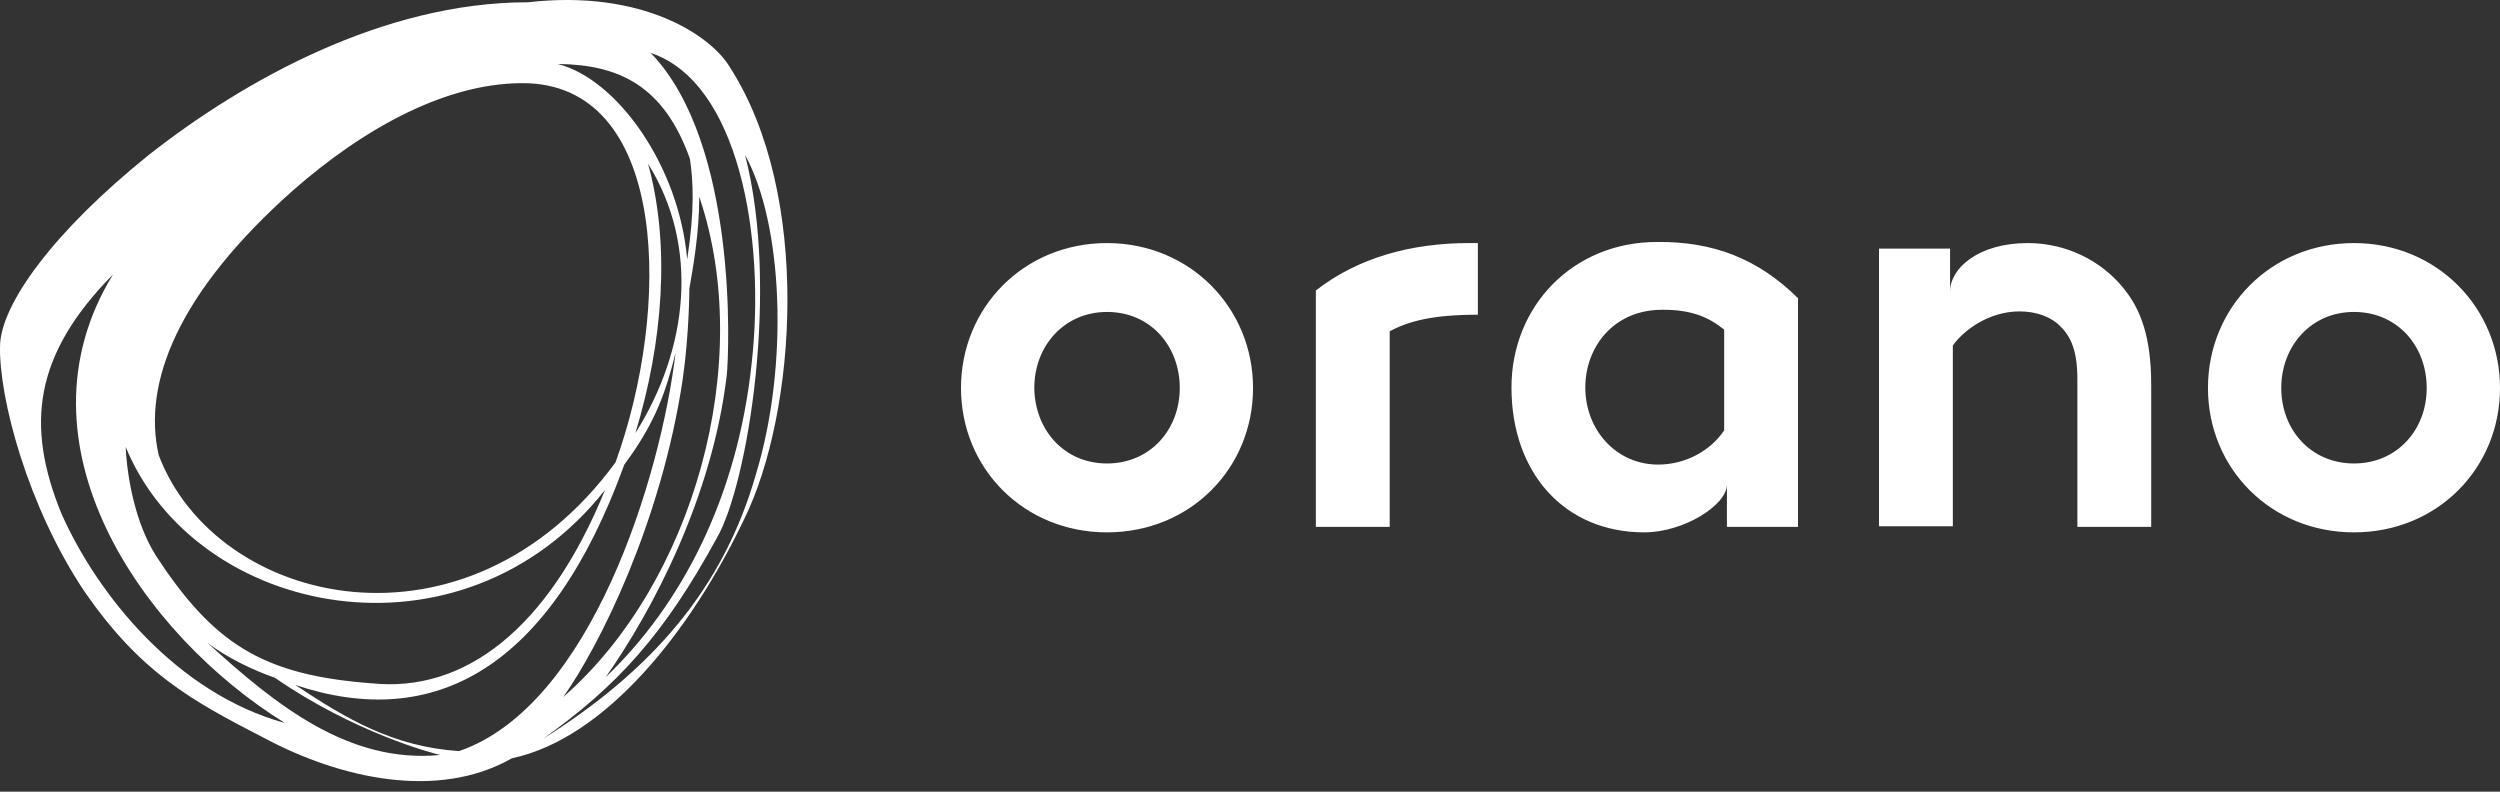 <?xml version="1.0" encoding="UTF-8"?> <svg xmlns="http://www.w3.org/2000/svg" width="180" height="57" viewBox="0 0 180 57" fill="none"><rect x="0" y="0" width="180" height="57" fill="#333333" stroke="none"/><path d="M39.08 53.207C44.436 49.398 47.809 45.709 51.617 38.726C53.839 34.878 56.14 20.754 53.641 11.153C56.378 16.113 56.814 26.269 54.434 34.124C52.093 42.337 46.975 48.248 39.08 53.207ZM33.05 54.08C28.329 53.763 24.957 51.779 21.267 49.319C31.225 52.652 39.596 48.208 44.952 33.45C47.253 30.355 47.967 28.094 48.642 25.396C47.571 34.362 42.532 50.827 33.05 54.08ZM14.959 46.304C16.387 47.375 18.212 48.248 19.799 48.803C25.473 52.731 31.146 54.239 31.701 54.358C25.155 54.992 19.918 50.827 14.959 46.304ZM8.135 19.763C0.637 31.982 10.317 45.749 20.513 52.057C12.737 49.914 7.024 42.852 4.406 36.941C1.867 30.673 2.383 25.595 8.135 19.763ZM43.563 35.275C39.438 45.392 33.367 49.875 26.782 49.2C18.807 48.605 15.316 46.304 11.111 39.837C11.111 39.837 11.111 39.877 11.15 39.877C9.802 37.695 9.167 34.6 9.048 32.18C14.126 44.479 33.248 48.327 43.563 35.275ZM21.069 13.732C26.306 9.13 32.415 5.798 38.089 5.996C48.126 6.472 48.324 22.222 44.317 33.291C33.605 47.891 15.594 43.725 11.428 32.775C10.238 27.578 12.817 21.072 21.069 13.732ZM45.745 31.189C47.729 24.682 48.285 17.66 46.658 11.788C50.387 17.739 49.554 25.158 45.745 31.189ZM49.673 11.431C49.911 13.018 50.03 15.081 49.475 18.691C48.919 11.987 44.436 5.679 40.152 4.607C44.595 4.647 47.809 6.194 49.673 11.431ZM49.157 27.3C49.633 23.968 49.633 20.794 49.633 20.794C49.872 19.405 50.348 16.827 50.348 14.169C54.394 26.071 49.951 41.98 40.548 50.192C43.167 46.502 47.61 37.616 49.157 27.3ZM43.603 48.764C47.015 43.924 51.3 35.751 52.331 26.983C52.49 25.396 53.164 10.36 46.856 3.814C53.164 5.917 55.148 17.025 54.117 26.19C53.085 35.83 49.078 43.527 43.603 48.764ZM52.53 4.806C51.22 2.624 46.341 -0.788 38.009 0.164C27.575 0.164 17.538 5.798 10.714 11.153C3.811 16.708 0.042 21.945 0.002 24.92C-0.077 28.649 1.986 36.465 6.072 42.575C10.079 48.367 13.65 50.39 19.085 53.167C24.441 56.024 31.503 57.651 36.859 54.596C43.603 53.167 49.752 45.431 53.601 37.338C57.33 29.721 58.481 14.01 52.53 4.806Z" fill="white"></path><path d="M79.706 33.37C82.8 33.37 84.943 30.95 84.943 27.935C84.943 24.92 82.84 22.46 79.706 22.46C76.611 22.46 74.469 24.92 74.469 27.935C74.509 30.95 76.611 33.37 79.706 33.37ZM79.706 17.501C85.697 17.501 90.219 22.183 90.219 27.935C90.219 33.728 85.697 38.33 79.706 38.33C73.715 38.33 69.192 33.728 69.192 27.935C69.192 22.143 73.715 17.501 79.706 17.501ZM106.406 17.501V22.659C103.113 22.659 101.407 23.135 100.058 23.849V37.933H94.742V20.913C97.797 18.533 101.645 17.501 105.771 17.501H106.406ZM140.406 20.992C140.406 19.326 142.429 17.501 146 17.501C148.737 17.501 151.237 18.731 152.863 20.715C154.173 22.302 154.887 24.325 154.887 27.737V37.933H149.571V27.3C149.571 25.317 149.134 24.285 148.38 23.532C147.706 22.817 146.635 22.421 145.405 22.421C143.143 22.421 141.318 23.849 140.604 24.88V37.893H135.288V17.898H140.406V20.992ZM169.487 33.37C172.581 33.37 174.723 30.95 174.723 27.935C174.723 24.92 172.621 22.46 169.487 22.46C166.392 22.46 164.25 24.92 164.25 27.935C164.25 30.95 166.392 33.37 169.487 33.37ZM169.487 17.501C175.477 17.501 180 22.183 180 27.935C180 33.728 175.477 38.33 169.487 38.33C163.496 38.33 158.973 33.728 158.973 27.935C158.973 22.143 163.496 17.501 169.487 17.501ZM124.14 23.73C122.95 22.778 121.72 22.302 119.697 22.302C116.126 22.302 114.142 25.039 114.142 27.896C114.142 30.99 116.404 33.45 119.379 33.45C121.363 33.45 123.148 32.458 124.14 30.99V23.73ZM129.456 21.468V37.933H124.338V34.878C124.338 36.386 121.204 38.33 118.387 38.33C112.635 38.33 108.826 34.045 108.826 27.896C108.826 22.064 113.23 17.422 119.3 17.422C123.346 17.382 126.56 18.612 129.456 21.468Z" fill="white"></path></svg> 